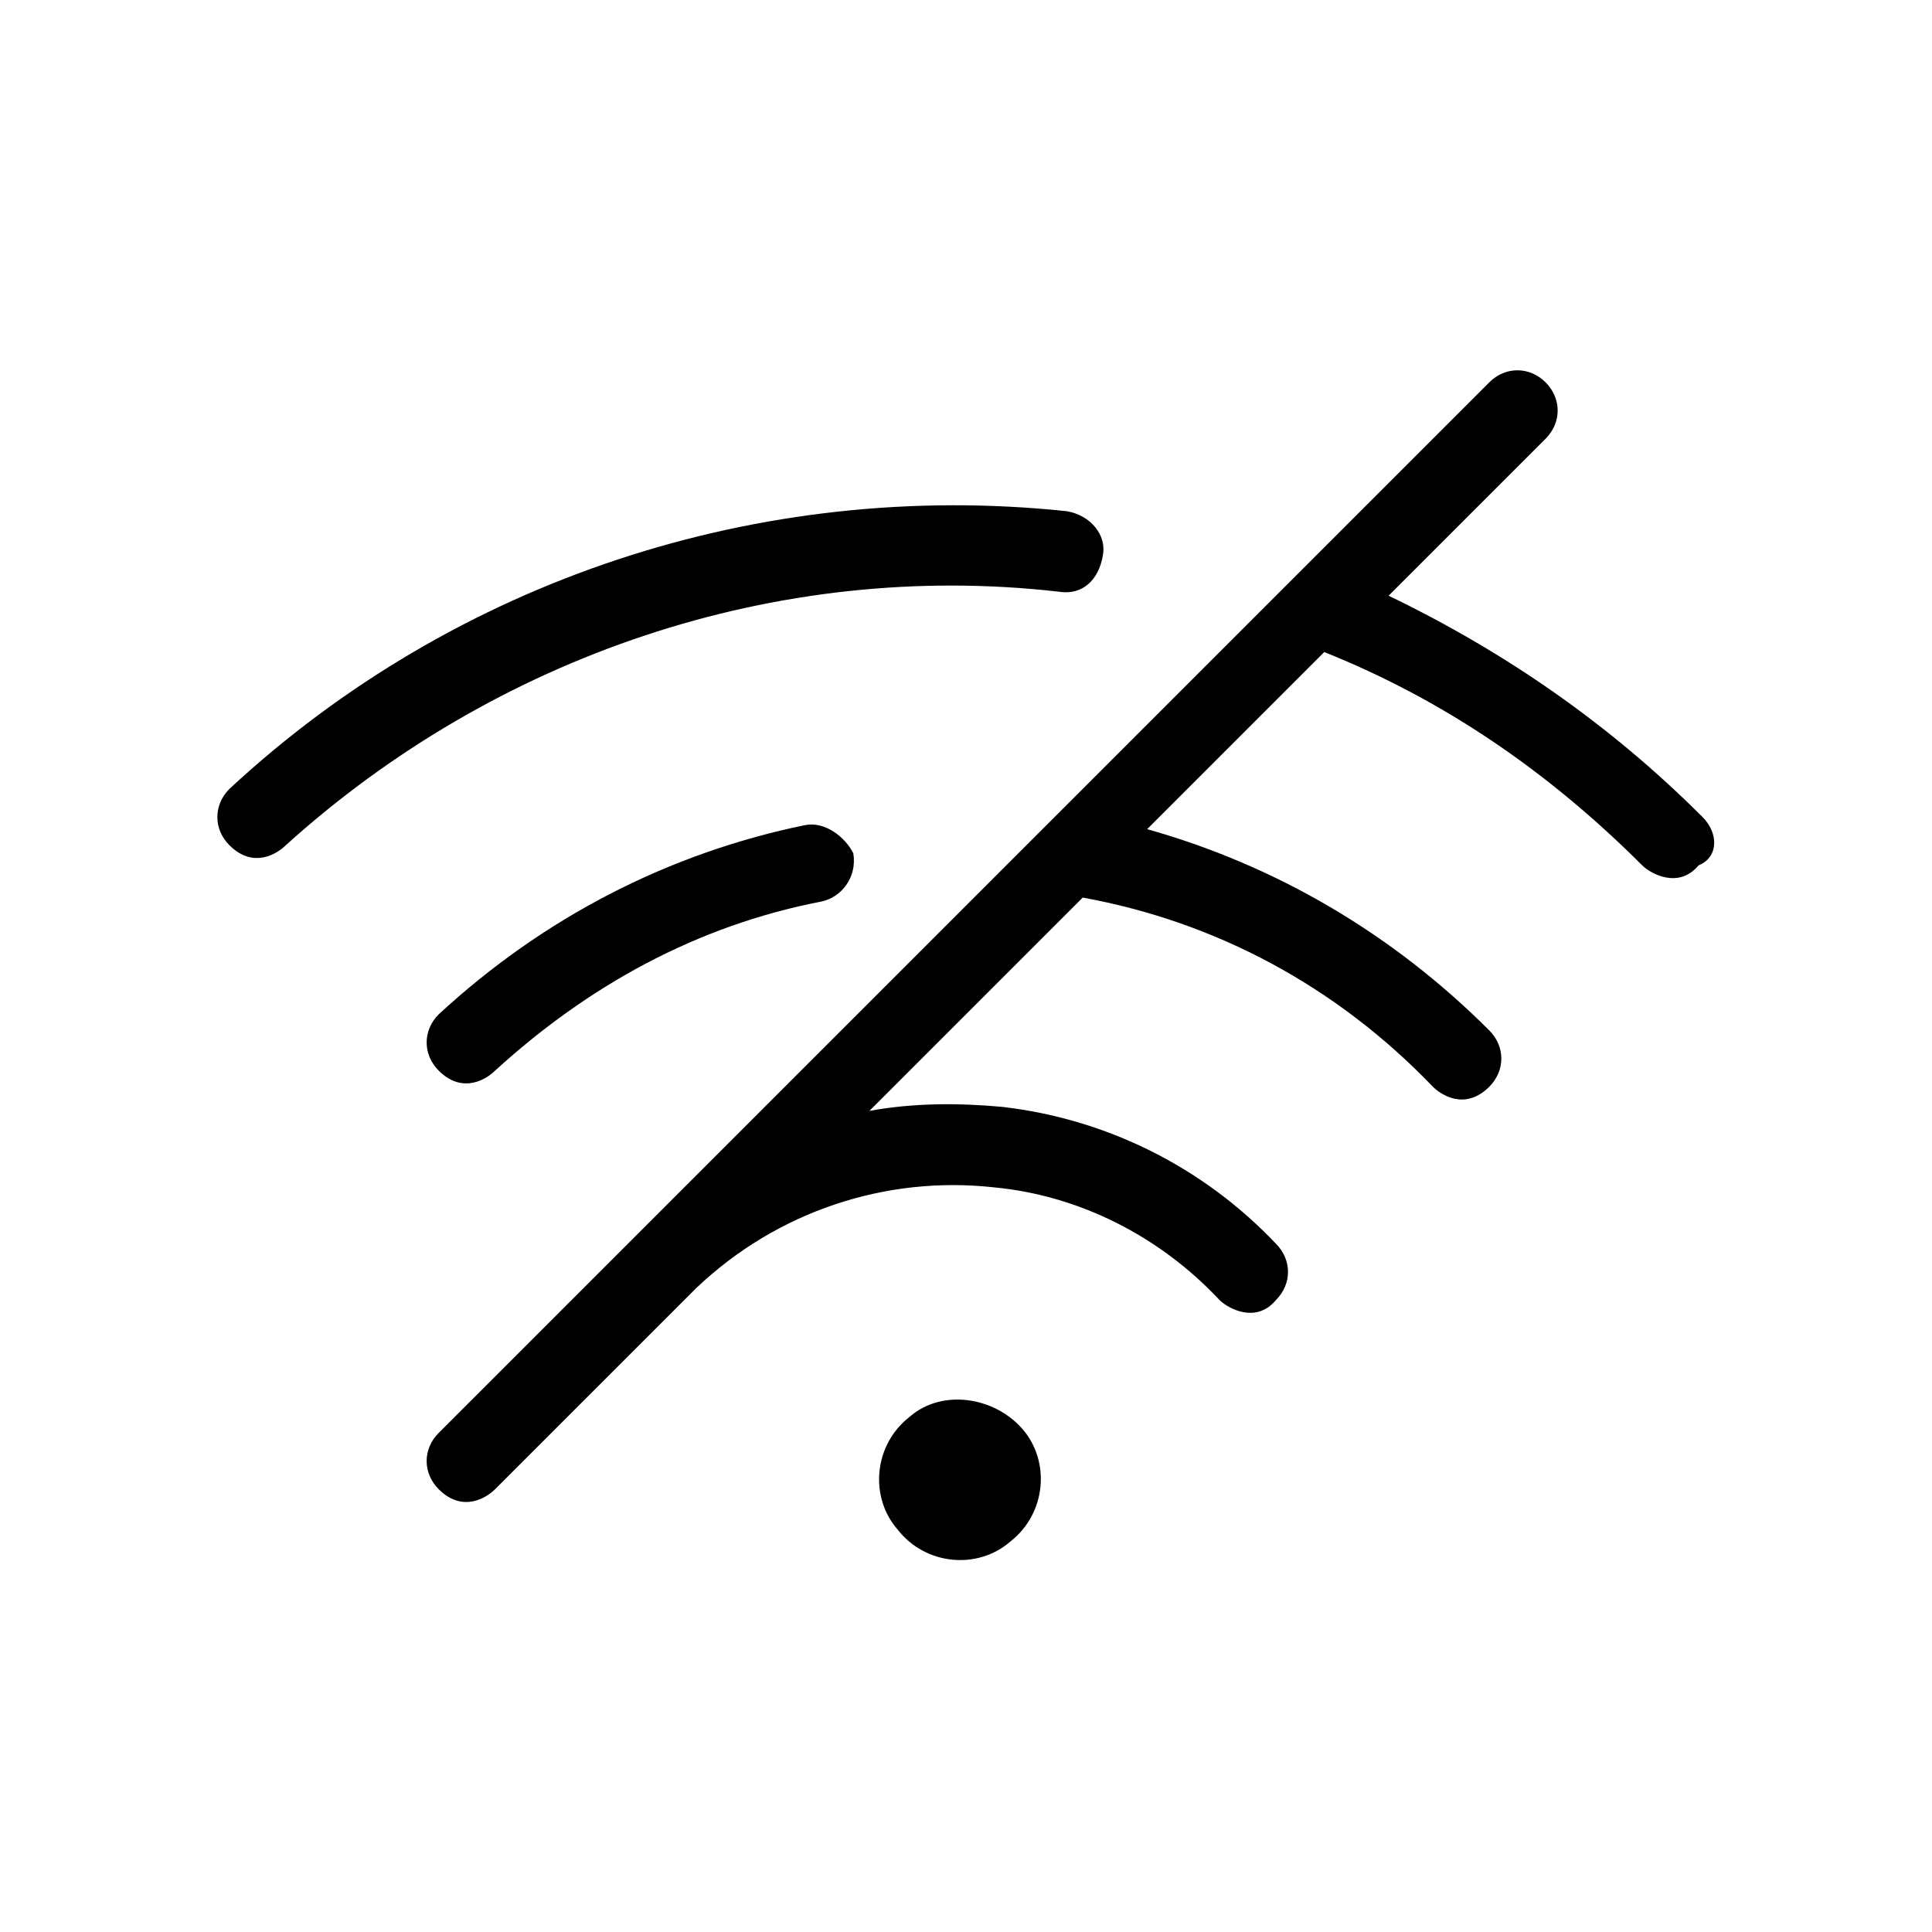 <svg id="Layer_1" enable-background="new 0 0 48 48" height="512" viewBox="0 0 48 48" width="512" xmlns="http://www.w3.org/2000/svg"><path d="m25.4 35.5c.7.8.6 2.1-.3 2.8-.8.7-2.1.6-2.8-.3-.7-.8-.6-2.1.3-2.8.8-.7 2.1-.5 2.8.3zm16.9-15.2c-2.3-2.3-4.9-4.1-7.8-5.5l3.9-3.9c.4-.4.4-1 0-1.4s-1-.4-1.4 0l-26.1 26.1c-.4.4-.4 1 0 1.4.6.6 1.2.2 1.4 0l5-5c2-1.9 4.7-2.8 7.4-2.5 2.1.2 4.1 1.2 5.6 2.8.2.2.9.6 1.4 0 .4-.4.4-1 0-1.4-1.8-1.9-4.2-3.1-6.8-3.4-1.1-.1-2.2-.1-3.3.1l5.3-5.3c3.3.6 6.3 2.2 8.7 4.7.2.2.8.6 1.4 0 .4-.4.4-1 0-1.4-2.4-2.4-5.3-4.1-8.5-5l4.4-4.4c3 1.2 5.6 3 7.9 5.3.2.2.9.6 1.4 0 .5-.2.5-.8.1-1.2zm-16-5.6c.6.1 1-.3 1.1-.9.1-.5-.3-1-.9-1.1-7.6-.8-15.2 1.7-20.8 6.9-.4.4-.4 1 0 1.4.6.6 1.2.2 1.4 0 5.2-4.7 12.2-7.1 19.2-6.3zm-6.3 5.8c-3.4.7-6.5 2.3-9.1 4.7-.4.4-.4 1 0 1.4.6.6 1.2.2 1.4 0 2.3-2.1 5-3.6 8.1-4.2.5-.1.9-.6.8-1.2-.2-.4-.7-.8-1.2-.7z"/></svg>